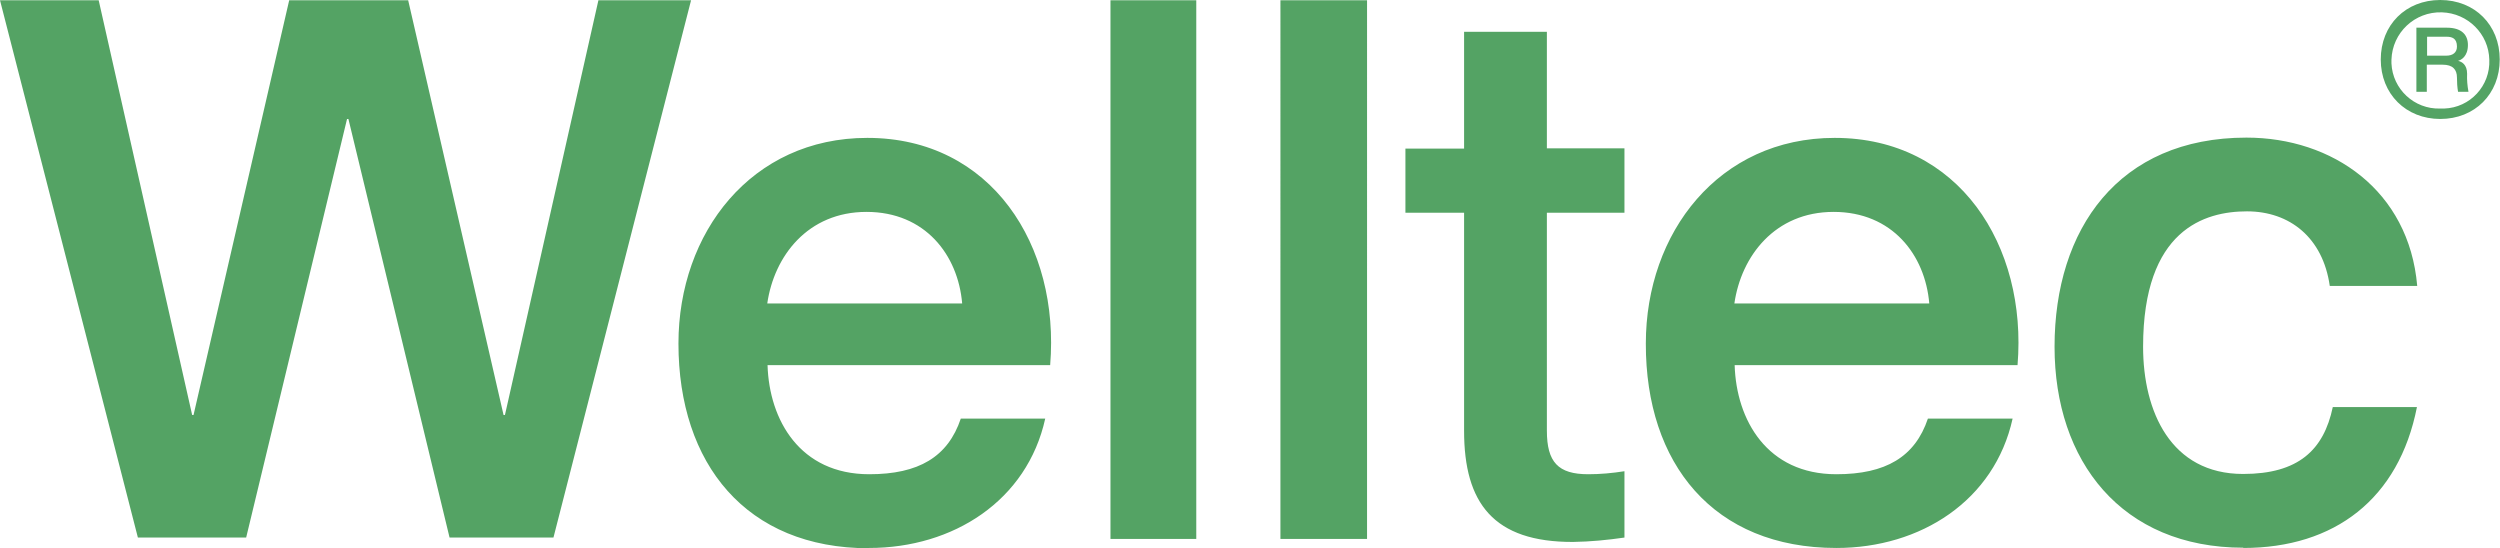 <?xml version="1.0" encoding="utf-8"?>
<!-- Generator: Adobe Illustrator 26.0.3, SVG Export Plug-In . SVG Version: 6.00 Build 0)  -->
<svg version="1.1" id="Layer_1" xmlns="http://www.w3.org/2000/svg" xmlns:xlink="http://www.w3.org/1999/xlink" x="0px" y="0px"
	 viewBox="0 0 912 200" style="enable-background:new 0 0 912 200;" xml:space="preserve">
<style type="text/css">
	.st0{fill:#54A364;}
</style>
<path class="st0" d="M632.7,110.7c2.5-17.3,14.8-33.4,36.2-33.4c21.4,0,33.4,15.7,34.9,33.4H632.7z M279.9,110.7
	c2.5-17.3,14.8-33.4,36.2-33.4c21.4,0,33.4,15.7,34.9,33.4H279.9z M818.3,199.9c33.4,0,56.8-17.9,63.4-51.4H851
	c-3.3,15.7-12.6,24.4-32.7,24.4c-26.4,0-36.5-22.8-36.5-46.4c0-42.8,22.5-49.4,37.9-49.4c15.6,0,27.7,9.6,30.2,27.2h31.9
	c-3-34.9-31-54.1-62.3-54.1c-46.7,0-70,33.4-70,76.3c0,41.7,24.4,73.3,68.9,73.3 M669.9,199.9c30.8,0,57.7-17.3,64.3-47.2h-30.9
	c-4.7,14-15.4,20.3-33.4,20.3c-25.3,0-36.5-19.8-37.1-39.8H736c3.6-43.6-21.4-82.9-66.7-82.9c-42.3,0-68.9,34.6-68.9,75
	C600.3,169.2,625.1,199.9,669.9,199.9 M317,199.9c30.8,0,57.7-17.3,64.3-47.2h-30.8c-4.7,14-15.4,20.3-33.4,20.3
	c-25.3,0-36.5-19.8-37.1-39.8h103.1c3.6-43.6-21.4-82.9-66.7-82.9c-42.3,0-68.9,34.6-68.9,75c0,43.9,24.7,74.7,69.5,74.7
	 M885.4,20.3v-6.9h7.1c1.9,0,3.8,0.5,3.8,3.6c0,2.2-1.6,3.3-3.8,3.3H885.4z M573.9,197.7c6.3-0.1,12.5-0.7,18.7-1.6v-24.2
	c-4.4,0.7-8.8,1.1-13.2,1.1c-11,0-15.1-4.4-15.1-15.9V77.6h28.3V54.1h-28.3V11.6h-30.2v42.6h-21.4v23.4h21.4v79.6
	C534.1,183.5,544.8,197.8,573.9,197.7 M881.5,33.5h3.8v-9.9h5.8c3.6,0,5.2,1.7,5.2,4.7c0,1.7,0.1,3.5,0.4,5.2h3.8
	c-0.4-2.2-0.6-4.4-0.5-6.6c0-3.3-1.9-4.4-3.3-4.7c1.1-0.3,3.6-1.6,3.6-5.8c0-3.6-2.2-6.3-7.7-6.3h-11.1V33.5z M890.2,39.6
	c-9.5,0.3-17.4-7.1-17.8-16.5c0-0.4,0-0.9,0-1.3c0.3-9.9,8.5-17.6,18.4-17.3c9.5,0.3,17.1,7.9,17.3,17.3c0.4,9.5-7,17.5-16.5,17.8
	C891.2,39.6,890.7,39.6,890.2,39.6 M890.2,43.4c12.6,0,21.7-9.1,21.7-21.7s-9.1-21.7-21.7-21.7s-21.7,9.1-21.7,21.7
	S877.7,43.4,890.2,43.4 M467.1,196.6h31.6V0.1h-31.6V196.6z M405.1,196.6h31.3V0.1h-31.3V196.6z M50.3,196.1h39.5l36.8-152.7h0.5
	L164,196.1h37.9l50.2-196h-33.8l-34.1,151.3h-0.5L148.9,0.1h-43.4L70.6,151.4h-0.5L36,0.1h-36L50.3,196.1z"/>
</svg>
